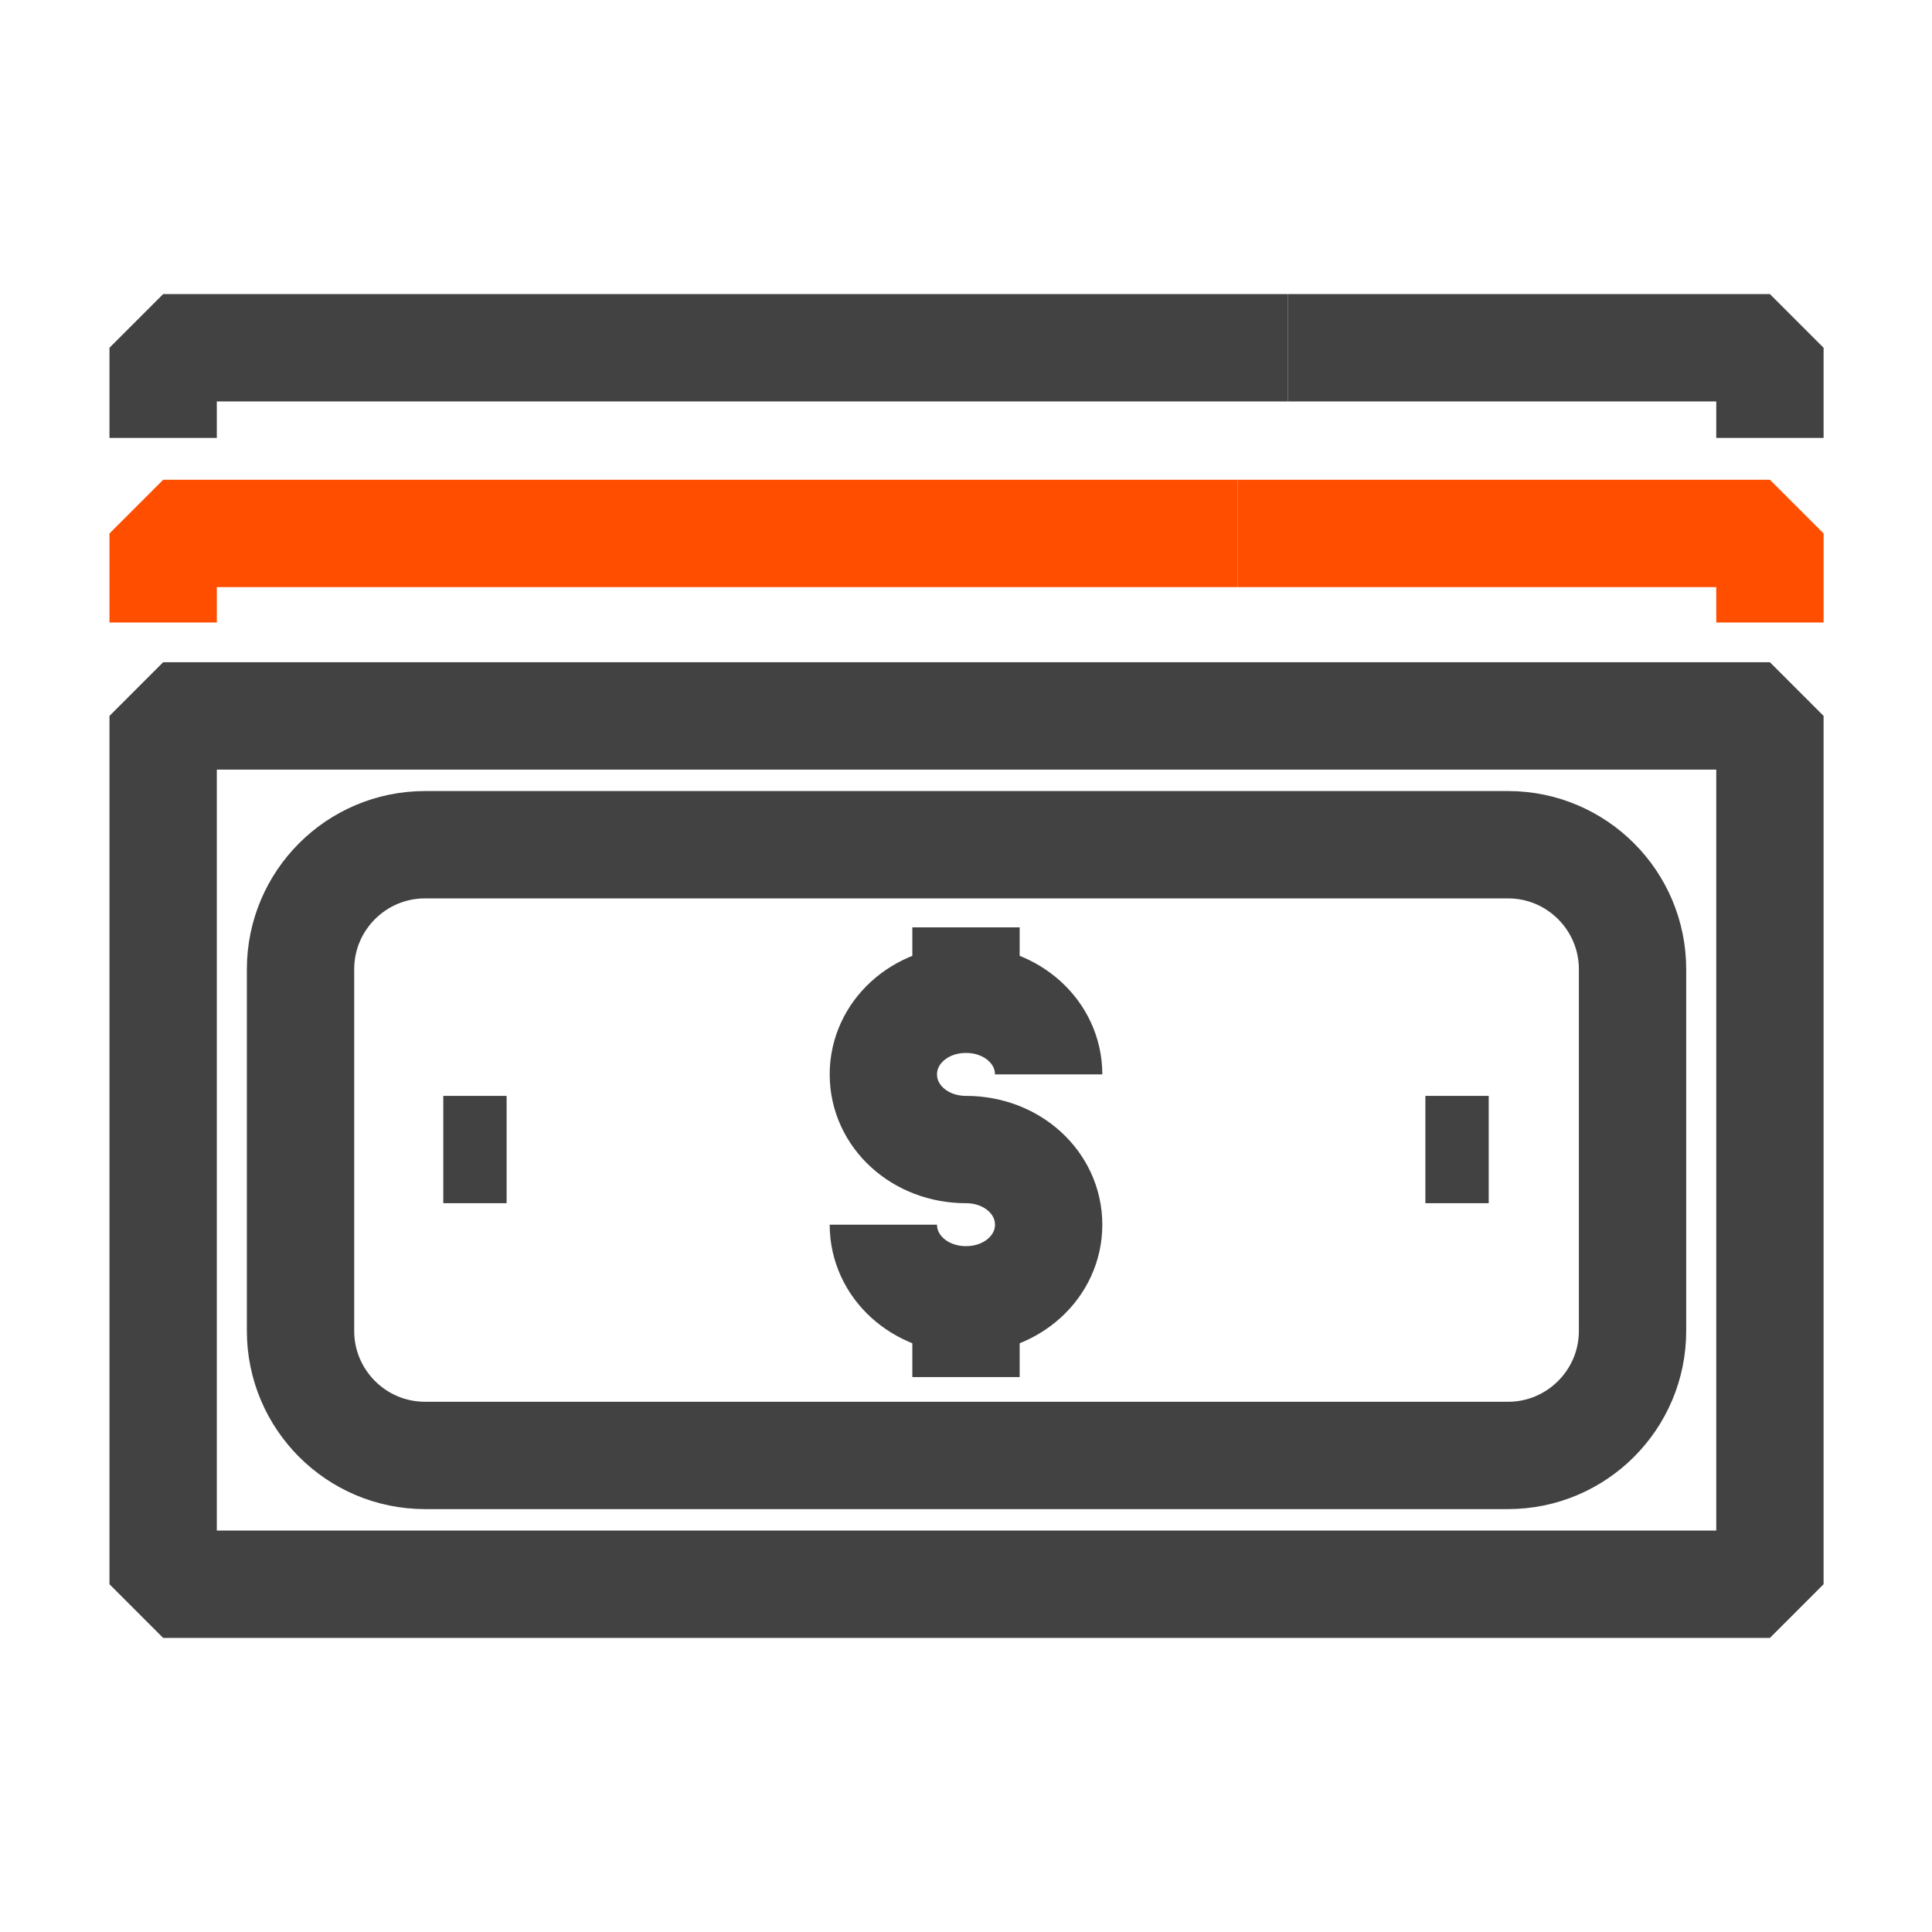 <?xml version="1.0" encoding="UTF-8"?><svg id="Icons" xmlns="http://www.w3.org/2000/svg" viewBox="0 0 18 18"><defs><style>.cls-1{stroke:#424242;}.cls-1,.cls-2{fill:none;stroke-linejoin:bevel;}.cls-2{stroke:#ff4e00;}</style></defs><polygon class="cls-1" points="16.49 10.5 16.49 6.67 1.52 6.67 1.52 14.76 16.49 14.76 16.49 10.5"/><path class="cls-1" d="m15.21,10.56v-1.53c0-.64-.52-1.16-1.16-1.16H3.96c-.64,0-1.16.52-1.16,1.16v3.37c0,.64.52,1.16,1.16,1.16h10.09c.64,0,1.16-.52,1.16-1.16v-1.83Z"/><line class="cls-1" x1="9" y1="9.31" x2="9" y2="8.64"/><line class="cls-1" x1="9" y1="12.83" x2="9" y2="12.12"/><path class="cls-1" d="m9,10.71c.43,0,.77.31.77.7s-.34.7-.77.7-.77-.31-.77-.7"/><path class="cls-1" d="m9,10.71c-.43,0-.77-.31-.77-.7s.34-.7.77-.7.77.31.77.7"/><line class="cls-1" x1="4.13" y1="10.71" x2="4.72" y2="10.71"/><line class="cls-1" x1="13.28" y1="10.71" x2="13.87" y2="10.71"/><polyline class="cls-2" points="11.53 4.97 1.52 4.97 1.52 5.8"/><polyline class="cls-2" points="16.49 5.8 16.49 5.37 16.49 4.97 11.53 4.97"/><polyline class="cls-1" points="12 3.24 1.52 3.24 1.52 4.08"/><polyline class="cls-1" points="16.49 4.08 16.49 3.64 16.49 3.24 12 3.24"/></svg>